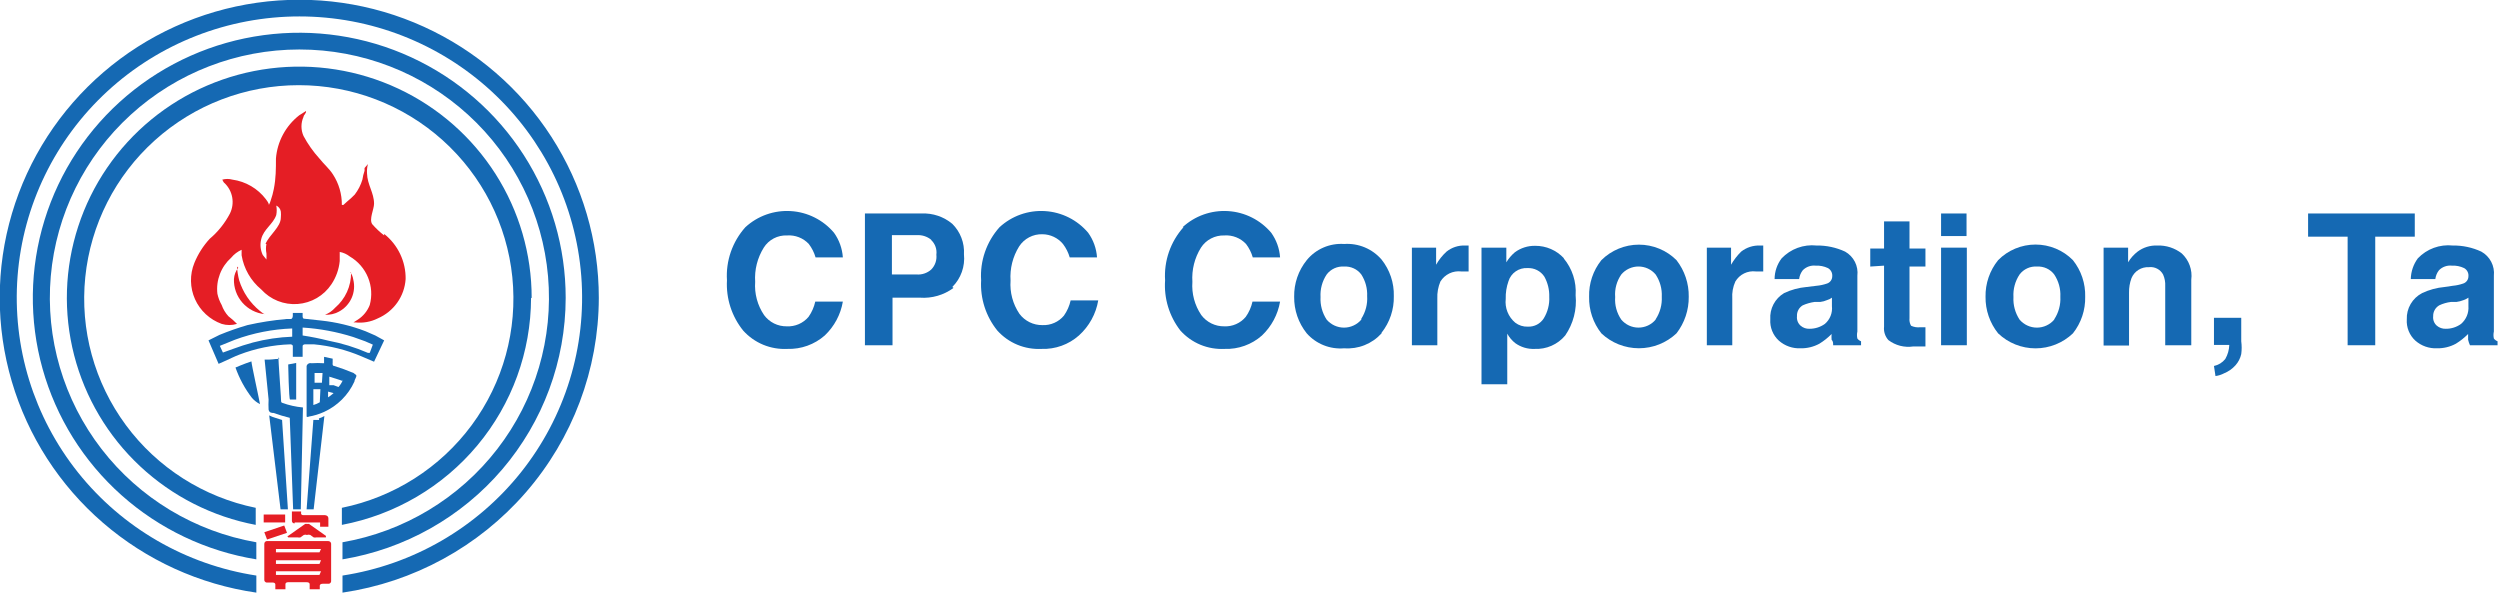 <svg width="135" height="32" viewBox="0 0 135 32" fill="none" xmlns="http://www.w3.org/2000/svg">
<g clip-path="url(#clip0)">
<path d="M20.745 12.714C20.511 12.533 20.294 12.328 20.1 12.105C19.918 11.841 20.199 11.298 20.199 11.001C20.199 10.408 19.835 9.98 19.818 9.354C19.809 9.188 19.826 9.022 19.868 8.86V8.86L19.686 9.074V9.223C19.631 9.378 19.593 9.538 19.57 9.7C19.482 9.992 19.342 10.265 19.156 10.507C19.026 10.642 18.888 10.768 18.742 10.886L18.543 11.067H18.46C18.466 10.483 18.299 9.911 17.98 9.42C17.782 9.107 17.484 8.86 17.252 8.564C16.916 8.194 16.626 7.785 16.391 7.345C16.317 7.182 16.279 7.005 16.279 6.826C16.279 6.648 16.317 6.471 16.391 6.308C16.391 6.209 16.557 6.11 16.523 5.995L16.159 6.225C15.798 6.507 15.5 6.86 15.283 7.263C15.066 7.666 14.936 8.109 14.901 8.564C14.901 9.107 14.901 9.634 14.785 10.211C14.745 10.418 14.69 10.621 14.62 10.82C14.597 10.906 14.563 10.989 14.52 11.067C14.52 11.067 14.52 11.166 14.52 11.067C14.52 10.968 14.404 10.82 14.355 10.754C14.138 10.469 13.867 10.229 13.558 10.049C13.248 9.868 12.906 9.749 12.55 9.7C12.371 9.651 12.182 9.651 12.004 9.7V9.7C12.004 9.7 12.086 9.881 12.12 9.881C12.339 10.089 12.486 10.36 12.539 10.656C12.593 10.953 12.55 11.258 12.418 11.528C12.146 12.05 11.775 12.514 11.325 12.895C10.973 13.277 10.693 13.717 10.497 14.196C10.37 14.508 10.307 14.842 10.313 15.179C10.319 15.515 10.392 15.847 10.53 16.155C10.667 16.462 10.866 16.739 11.113 16.968C11.361 17.198 11.652 17.375 11.97 17.49C12.24 17.573 12.529 17.573 12.798 17.49C12.655 17.341 12.5 17.204 12.335 17.078C12.173 16.902 12.049 16.695 11.97 16.469C11.862 16.279 11.784 16.074 11.739 15.86C11.698 15.5 11.745 15.136 11.875 14.798C12.004 14.46 12.213 14.158 12.484 13.916C12.636 13.732 12.828 13.586 13.047 13.488V13.488C13.047 13.488 13.047 13.735 13.047 13.785C13.166 14.506 13.542 15.161 14.106 15.629C14.351 15.901 14.656 16.113 14.997 16.25C15.337 16.386 15.705 16.443 16.071 16.416C16.437 16.389 16.792 16.279 17.109 16.094C17.426 15.909 17.695 15.654 17.898 15.349C18.148 14.975 18.302 14.545 18.345 14.098V13.604C18.544 13.641 18.731 13.726 18.891 13.851C19.333 14.11 19.678 14.507 19.872 14.98C20.067 15.453 20.1 15.976 19.967 16.469C19.841 16.794 19.615 17.071 19.322 17.26L19.09 17.408C19.09 17.408 19.09 17.408 19.172 17.408C19.593 17.458 20.019 17.384 20.398 17.194C20.821 17.012 21.186 16.718 21.452 16.343C21.718 15.968 21.875 15.527 21.904 15.069C21.911 14.602 21.81 14.139 21.609 13.717C21.408 13.294 21.113 12.923 20.745 12.632V12.714ZM14.388 13.175C14.353 13.344 14.353 13.517 14.388 13.686C14.394 13.796 14.394 13.905 14.388 14.015L14.189 13.768C14.062 13.501 14.033 13.198 14.106 12.912C14.239 12.368 14.752 12.105 14.918 11.611C14.951 11.442 14.951 11.269 14.918 11.1C14.983 11.13 15.041 11.176 15.084 11.233C15.127 11.291 15.156 11.358 15.166 11.43C15.176 11.534 15.176 11.638 15.166 11.742C15.166 12.27 14.537 12.681 14.338 13.175" fill="#E51E25"/>
<path d="M12.798 14.394C12.813 14.644 12.852 14.892 12.914 15.135C13.115 15.78 13.5 16.353 14.024 16.782C14.024 16.782 14.239 16.963 14.288 16.963C13.823 16.914 13.394 16.691 13.087 16.34C12.78 15.988 12.618 15.534 12.633 15.069C12.647 14.848 12.727 14.635 12.865 14.46" fill="#E51E25"/>
<path d="M18.908 14.69C18.997 14.806 19.054 14.942 19.074 15.086C19.159 15.421 19.129 15.776 18.988 16.092C18.847 16.409 18.603 16.669 18.296 16.831C18.067 16.954 17.81 17.011 17.551 16.996C17.551 16.996 17.551 16.996 17.551 16.996C17.76 16.915 17.948 16.785 18.097 16.617C18.37 16.383 18.589 16.092 18.738 15.765C18.886 15.438 18.962 15.082 18.958 14.723" fill="#E51E25"/>
<path d="M20.745 18.38L20.265 18.116L19.736 17.886C18.964 17.59 18.157 17.396 17.335 17.309L16.424 17.21C16.325 17.21 16.342 17.046 16.342 17.046V16.898H15.812V17.046C15.812 17.046 15.812 17.227 15.696 17.227H15.464C14.757 17.289 14.054 17.399 13.361 17.556C12.85 17.705 12.347 17.881 11.855 18.083L11.259 18.38L11.805 19.648L12.136 19.5C12.401 19.384 12.649 19.253 12.914 19.154C13.798 18.813 14.732 18.624 15.679 18.594C15.679 18.594 15.812 18.594 15.812 18.693V19.269H16.342V18.693C16.342 18.594 16.474 18.594 16.474 18.594H16.954C17.832 18.675 18.693 18.892 19.504 19.236L20.199 19.533L20.745 18.38ZM15.779 18.182C15.063 18.208 14.352 18.313 13.659 18.495C13.295 18.594 12.931 18.709 12.583 18.841L12.037 19.038L11.871 18.676L12.683 18.347C13.675 17.981 14.721 17.775 15.779 17.737V18.182ZM19.967 19.055H19.868C19.183 18.757 18.467 18.536 17.732 18.396C17.274 18.28 16.809 18.187 16.342 18.116V17.688C17.27 17.746 18.187 17.917 19.073 18.198L19.719 18.429L20.133 18.61L19.967 19.055Z" fill="#1569B3"/>
<path d="M13.577 19.516C13.577 19.664 14.007 21.608 14.04 21.822C13.877 21.741 13.731 21.629 13.61 21.492C13.226 20.994 12.924 20.438 12.716 19.846C12.716 19.846 13.213 19.631 13.577 19.516" fill="#1569B3"/>
<path d="M15.994 19.599V21.575C15.994 21.575 15.729 21.575 15.663 21.575C15.597 21.575 15.563 19.681 15.563 19.681L15.994 19.599Z" fill="#1569B3"/>
<path d="M19.239 20.257L19.09 20.142C18.749 19.997 18.401 19.871 18.047 19.763C17.931 19.763 17.964 19.598 17.964 19.598V19.368L17.5 19.269V19.5V19.615C17.274 19.599 17.047 19.599 16.822 19.615C16.767 19.6 16.708 19.607 16.658 19.635C16.609 19.662 16.572 19.709 16.557 19.763C16.557 19.846 16.557 22.497 16.557 22.497C16.573 22.509 16.594 22.516 16.615 22.516C16.635 22.516 16.656 22.509 16.672 22.497C16.953 22.45 17.225 22.367 17.484 22.25C18.219 21.92 18.808 21.334 19.139 20.603C19.139 20.504 19.272 20.34 19.239 20.274V20.257ZM17.269 21.723C17.16 21.787 17.043 21.837 16.921 21.871V21.015H17.302L17.269 21.723ZM17.384 20.669H16.987V20.142H17.418L17.384 20.669ZM17.716 21.492V21.147L18.014 21.229C17.904 21.325 17.788 21.413 17.666 21.492H17.716ZM18.527 20.488C18.471 20.639 18.387 20.779 18.279 20.899L18.014 20.801H17.782V20.34C17.782 20.34 18.494 20.554 18.477 20.57" fill="#1569B3"/>
<path d="M14.537 22.431C14.642 22.487 14.753 22.531 14.868 22.563L15.232 22.678L15.547 27.504H15.15L14.537 22.431Z" fill="#1569B3"/>
<path d="M17.219 22.596C17.323 22.564 17.423 22.52 17.517 22.464L16.937 27.504H16.557L16.921 22.678H17.235" fill="#1569B3"/>
<path d="M15.034 19.286C15.034 19.533 15.15 21.064 15.166 21.394C15.183 21.723 15.166 21.723 15.249 21.756C15.607 21.886 15.98 21.969 16.359 22.003C16.359 22.184 16.243 27.504 16.243 27.504H15.829L15.647 22.563C15.35 22.49 15.057 22.402 14.769 22.299C14.686 22.299 14.537 22.299 14.504 22.118C14.494 21.937 14.494 21.756 14.504 21.575L14.289 19.417H14.554C14.753 19.417 15.1 19.335 15.1 19.417" fill="#1569B3"/>
<path d="M32.336 16.093C32.339 13.008 31.451 9.987 29.777 7.391C28.103 4.794 25.714 2.731 22.894 1.447C20.075 0.163 16.944 -0.288 13.874 0.148C10.804 0.584 7.925 1.889 5.58 3.907C3.235 5.925 1.522 8.57 0.645 11.529C-0.232 14.488 -0.235 17.635 0.636 20.596C1.507 23.556 3.215 26.205 5.556 28.227C7.898 30.25 10.774 31.56 13.843 32.002V31.08C10.041 30.497 6.601 28.507 4.21 25.51C1.82 22.512 0.655 18.727 0.949 14.912C1.243 11.097 2.974 7.532 5.796 4.932C8.618 2.332 12.322 0.887 16.169 0.887C20.016 0.887 23.721 2.332 26.542 4.932C29.364 7.532 31.095 11.097 31.389 14.912C31.683 18.727 30.518 22.512 28.128 25.51C25.737 28.507 22.297 30.497 18.495 31.08V32.002C22.335 31.438 25.844 29.522 28.384 26.602C30.924 23.683 32.326 19.954 32.336 16.093" fill="#1569B3"/>
<path d="M30.547 16.091C30.549 13.358 29.765 10.682 28.287 8.379C26.809 6.076 24.699 4.242 22.206 3.093C19.713 1.945 16.942 1.53 14.221 1.899C11.499 2.267 8.94 3.403 6.846 5.172C4.752 6.941 3.211 9.269 2.406 11.881C1.6 14.493 1.562 17.281 2.298 19.913C3.034 22.546 4.512 24.914 6.558 26.738C8.603 28.562 11.131 29.765 13.842 30.205V29.283C10.52 28.704 7.538 26.907 5.483 24.247C3.428 21.588 2.45 18.258 2.742 14.916C3.034 11.575 4.575 8.463 7.061 6.196C9.546 3.929 12.796 2.672 16.168 2.672C19.54 2.672 22.79 3.929 25.276 6.196C27.761 8.463 29.302 11.575 29.594 14.916C29.886 18.258 28.909 21.588 26.854 24.247C24.799 26.907 21.816 28.704 18.494 29.283V30.205C21.857 29.651 24.914 27.929 27.121 25.345C29.328 22.761 30.542 19.482 30.547 16.091Z" fill="#1569B3"/>
<path d="M28.71 16.09C28.712 13.721 28.035 11.4 26.761 9.399C25.486 7.397 23.664 5.798 21.51 4.788C19.355 3.778 16.956 3.399 14.593 3.695C12.23 3.991 10 4.95 8.164 6.459C6.328 7.969 4.962 9.967 4.226 12.22C3.489 14.473 3.412 16.889 4.004 19.184C4.596 21.479 5.832 23.559 7.569 25.181C9.305 26.803 11.469 27.9 13.809 28.344V27.422C10.996 26.848 8.497 25.257 6.797 22.955C5.096 20.654 4.315 17.806 4.605 14.965C4.895 12.123 6.234 9.489 8.365 7.574C10.495 5.659 13.264 4.599 16.135 4.599C19.006 4.599 21.776 5.659 23.906 7.574C26.036 9.489 27.376 12.123 27.666 14.965C27.955 17.806 27.174 20.654 25.474 22.955C23.773 25.257 21.274 26.848 18.461 27.422V28.344C21.33 27.8 23.919 26.28 25.783 24.044C27.647 21.808 28.67 18.995 28.677 16.09" fill="#1569B3"/>
<path d="M15.349 28.377L15.498 28.772L14.421 29.134L14.273 28.739L15.349 28.377Z" fill="#E51E25"/>
<path d="M15.398 27.784H14.239V28.212H15.398V27.784Z" fill="#E51E25"/>
<path d="M15.912 28.212H17.153C17.286 28.212 17.286 28.212 17.286 28.212V28.443H17.733C17.816 28.443 17.733 28.443 17.733 28.443V27.998C17.733 27.817 17.534 27.817 17.534 27.817H16.375C16.259 27.817 16.259 27.734 16.259 27.734V27.619H15.763V28.13C15.763 28.148 15.766 28.167 15.774 28.184C15.782 28.201 15.793 28.217 15.807 28.229C15.821 28.242 15.838 28.251 15.856 28.257C15.874 28.262 15.893 28.264 15.912 28.261" fill="#E51E25"/>
<path d="M17.749 29.217H14.437C14.416 29.214 14.395 29.216 14.375 29.223C14.355 29.229 14.337 29.24 14.321 29.254C14.306 29.268 14.293 29.285 14.285 29.304C14.276 29.323 14.272 29.344 14.272 29.365V31.292C14.267 31.329 14.276 31.366 14.297 31.397C14.319 31.427 14.351 31.449 14.388 31.457H14.719C14.868 31.457 14.868 31.555 14.868 31.555V31.819H15.414V31.539C15.414 31.539 15.414 31.44 15.563 31.44H16.557C16.722 31.44 16.722 31.539 16.722 31.539V31.819H17.268V31.621C17.268 31.621 17.268 31.523 17.434 31.523H17.765C17.802 31.515 17.834 31.493 17.855 31.463C17.877 31.432 17.886 31.395 17.881 31.358V29.365C17.881 29.365 17.881 29.217 17.699 29.217H17.749ZM17.252 31.045H14.901V30.847H17.335L17.252 31.045ZM17.252 30.452H14.901V30.254H17.335L17.252 30.452ZM17.252 29.826H14.901V29.645H17.335L17.252 29.826Z" fill="#E51E25"/>
<path d="M17.6 28.937L16.689 28.294C16.656 28.288 16.622 28.288 16.59 28.294C16.552 28.285 16.512 28.285 16.474 28.294L15.563 28.937C15.48 28.937 15.563 29.019 15.563 29.019H16.076C16.125 29.032 16.177 29.032 16.225 29.019L16.407 28.887C16.461 28.867 16.52 28.867 16.573 28.887C16.632 28.867 16.696 28.867 16.755 28.887L16.937 29.019C16.986 29.032 17.038 29.032 17.086 29.019H17.6C17.6 29.019 17.6 29.019 17.6 28.937" fill="#E51E25"/>
<path d="M40.249 12.27C40.578 11.967 40.965 11.733 41.388 11.583C41.81 11.434 42.258 11.371 42.706 11.399C43.153 11.426 43.59 11.544 43.99 11.745C44.391 11.945 44.746 12.225 45.034 12.566C45.316 12.958 45.482 13.42 45.514 13.9H44.041C43.965 13.638 43.842 13.393 43.676 13.175C43.528 13.016 43.345 12.891 43.142 12.812C42.938 12.732 42.719 12.698 42.501 12.714C42.251 12.703 42.003 12.758 41.782 12.874C41.561 12.99 41.375 13.162 41.243 13.373C40.899 13.925 40.736 14.57 40.779 15.218C40.733 15.853 40.902 16.485 41.259 17.013C41.4 17.204 41.584 17.36 41.797 17.466C42.011 17.572 42.246 17.625 42.484 17.622C42.707 17.633 42.928 17.593 43.133 17.504C43.336 17.416 43.517 17.281 43.66 17.112C43.835 16.864 43.959 16.584 44.024 16.288H45.514C45.395 16.986 45.052 17.627 44.537 18.116C43.981 18.605 43.259 18.864 42.517 18.841C42.071 18.863 41.626 18.787 41.213 18.616C40.8 18.445 40.432 18.184 40.133 17.853C39.514 17.086 39.201 16.118 39.256 15.135C39.223 14.616 39.294 14.095 39.464 13.604C39.635 13.112 39.902 12.658 40.249 12.27" fill="#1569B3"/>
<path d="M51.491 15.547C50.967 15.935 50.321 16.122 49.67 16.074H48.196V18.643H46.706V11.528H49.769C50.372 11.501 50.963 11.701 51.425 12.088C51.641 12.303 51.809 12.56 51.917 12.844C52.026 13.128 52.072 13.432 52.054 13.735C52.087 14.057 52.048 14.382 51.939 14.687C51.831 14.992 51.655 15.269 51.425 15.497L51.491 15.547ZM50.282 12.945C50.063 12.768 49.785 12.68 49.504 12.698H48.163V14.822H49.504C49.645 14.832 49.786 14.814 49.92 14.768C50.053 14.723 50.177 14.652 50.282 14.559C50.387 14.454 50.466 14.327 50.515 14.187C50.564 14.047 50.58 13.899 50.564 13.752C50.583 13.607 50.567 13.46 50.519 13.323C50.47 13.185 50.389 13.061 50.282 12.961" fill="#1569B3"/>
<path d="M53.974 12.27C54.303 11.967 54.69 11.733 55.112 11.583C55.534 11.434 55.983 11.371 56.43 11.399C56.877 11.426 57.315 11.544 57.715 11.745C58.115 11.945 58.47 12.225 58.759 12.566C59.041 12.958 59.207 13.42 59.239 13.9H57.765C57.69 13.638 57.566 13.393 57.401 13.175C57.266 13.012 57.097 12.881 56.905 12.79C56.714 12.699 56.504 12.651 56.292 12.649C56.043 12.641 55.796 12.697 55.575 12.813C55.355 12.928 55.168 13.098 55.033 13.307C54.689 13.859 54.527 14.504 54.57 15.152C54.524 15.787 54.693 16.419 55.05 16.947C55.194 17.139 55.382 17.294 55.597 17.4C55.813 17.506 56.051 17.56 56.292 17.556C56.511 17.566 56.73 17.525 56.931 17.436C57.133 17.348 57.31 17.214 57.451 17.046C57.626 16.798 57.75 16.518 57.815 16.222H59.305C59.181 16.952 58.814 17.619 58.262 18.116C57.708 18.608 56.984 18.867 56.242 18.841C55.796 18.863 55.35 18.787 54.938 18.616C54.525 18.445 54.156 18.184 53.858 17.853C53.238 17.086 52.926 16.118 52.981 15.135C52.947 14.616 53.018 14.095 53.189 13.604C53.359 13.112 53.626 12.658 53.974 12.27" fill="#1569B3"/>
<path d="M63.859 12.27C64.188 11.967 64.575 11.733 64.997 11.583C65.419 11.434 65.868 11.371 66.315 11.399C66.762 11.426 67.199 11.544 67.6 11.745C68 11.945 68.355 12.225 68.644 12.566C68.925 12.958 69.092 13.42 69.124 13.9H67.65C67.575 13.638 67.451 13.393 67.286 13.175C67.137 13.016 66.955 12.891 66.751 12.812C66.548 12.732 66.329 12.698 66.11 12.714C65.861 12.707 65.614 12.763 65.394 12.879C65.173 12.994 64.987 13.164 64.852 13.373C64.508 13.925 64.346 14.57 64.389 15.218C64.343 15.853 64.512 16.485 64.869 17.013C65.013 17.205 65.2 17.36 65.416 17.466C65.632 17.572 65.87 17.625 66.11 17.622C66.33 17.632 66.549 17.591 66.75 17.502C66.951 17.414 67.129 17.28 67.269 17.112C67.445 16.864 67.569 16.584 67.634 16.288H69.124C69.004 16.986 68.662 17.627 68.147 18.116C67.593 18.608 66.869 18.867 66.127 18.841C65.681 18.863 65.235 18.787 64.822 18.616C64.41 18.445 64.041 18.184 63.743 17.853C63.141 17.079 62.846 16.111 62.915 15.135C62.882 14.616 62.953 14.095 63.123 13.604C63.294 13.112 63.561 12.658 63.908 12.27" fill="#1569B3"/>
<path d="M74.604 18.001C74.352 18.28 74.038 18.498 73.688 18.638C73.338 18.778 72.96 18.836 72.584 18.808C72.207 18.84 71.828 18.784 71.478 18.643C71.127 18.503 70.814 18.283 70.564 18.001C70.115 17.44 69.875 16.742 69.885 16.025C69.872 15.307 70.112 14.608 70.564 14.048C70.805 13.752 71.115 13.518 71.467 13.366C71.818 13.214 72.202 13.149 72.584 13.175C72.963 13.149 73.344 13.211 73.694 13.357C74.045 13.503 74.356 13.728 74.604 14.015C75.051 14.576 75.286 15.276 75.266 15.992C75.283 16.707 75.049 17.406 74.604 17.968V18.001ZM73.511 17.21C73.743 16.848 73.854 16.421 73.826 15.992C73.845 15.579 73.735 15.17 73.511 14.822C73.404 14.68 73.264 14.566 73.102 14.492C72.94 14.417 72.762 14.383 72.584 14.394C72.403 14.381 72.222 14.413 72.057 14.488C71.892 14.563 71.749 14.678 71.64 14.822C71.4 15.182 71.284 15.61 71.309 16.041C71.286 16.472 71.402 16.899 71.64 17.26C71.755 17.395 71.899 17.504 72.06 17.578C72.222 17.653 72.398 17.692 72.576 17.692C72.754 17.692 72.93 17.653 73.091 17.578C73.253 17.504 73.396 17.395 73.511 17.26" fill="#1569B3"/>
<path d="M79.173 13.258H79.305V14.658H78.908C78.688 14.632 78.464 14.669 78.265 14.765C78.065 14.862 77.898 15.013 77.782 15.201C77.659 15.493 77.602 15.808 77.616 16.123V18.643H76.242V13.373H77.55V14.295C77.698 14.031 77.889 13.792 78.113 13.587C78.398 13.359 78.757 13.242 79.123 13.258" fill="#1569B3"/>
<path d="M84.438 13.95C84.903 14.507 85.134 15.22 85.084 15.942C85.158 16.71 84.959 17.48 84.521 18.116C84.32 18.357 84.067 18.547 83.779 18.673C83.492 18.799 83.179 18.856 82.865 18.841C82.492 18.857 82.124 18.746 81.822 18.528C81.645 18.389 81.499 18.215 81.392 18.017V20.751H80.001V13.373H81.342V14.164C81.466 13.959 81.623 13.775 81.806 13.62C82.122 13.389 82.506 13.267 82.898 13.274C83.191 13.272 83.481 13.331 83.749 13.447C84.017 13.563 84.257 13.735 84.455 13.95H84.438ZM83.395 14.938C83.297 14.788 83.161 14.667 83.001 14.586C82.842 14.505 82.663 14.468 82.484 14.476C82.258 14.463 82.034 14.525 81.848 14.654C81.662 14.782 81.524 14.969 81.458 15.185C81.35 15.491 81.299 15.815 81.309 16.14C81.282 16.38 81.314 16.622 81.404 16.846C81.493 17.07 81.637 17.269 81.822 17.424C82.016 17.573 82.257 17.649 82.501 17.639C82.671 17.647 82.841 17.61 82.992 17.532C83.143 17.454 83.271 17.337 83.362 17.194C83.577 16.843 83.681 16.435 83.66 16.025C83.671 15.645 83.579 15.27 83.395 14.938" fill="#1569B3"/>
<path d="M90.53 18.001C89.983 18.518 89.257 18.806 88.502 18.806C87.747 18.806 87.022 18.518 86.474 18.001C86.029 17.439 85.795 16.74 85.812 16.025C85.792 15.309 86.027 14.609 86.474 14.048C86.74 13.783 87.056 13.572 87.404 13.429C87.752 13.285 88.125 13.211 88.502 13.211C88.879 13.211 89.252 13.285 89.6 13.429C89.948 13.572 90.264 13.783 90.53 14.048C90.97 14.613 91.204 15.31 91.192 16.025C91.201 16.739 90.968 17.435 90.53 18.001V18.001ZM89.404 17.243C89.642 16.883 89.758 16.456 89.736 16.025C89.757 15.599 89.641 15.178 89.404 14.822C89.291 14.687 89.149 14.579 88.989 14.504C88.829 14.43 88.654 14.391 88.477 14.391C88.3 14.391 88.126 14.43 87.966 14.504C87.805 14.579 87.663 14.687 87.55 14.822C87.302 15.178 87.185 15.609 87.219 16.041C87.187 16.473 87.304 16.903 87.55 17.26C87.663 17.395 87.805 17.503 87.966 17.578C88.126 17.652 88.3 17.691 88.477 17.691C88.654 17.691 88.829 17.652 88.989 17.578C89.149 17.503 89.291 17.395 89.404 17.26" fill="#1569B3"/>
<path d="M95.099 13.258H95.215V14.658H94.818C94.6 14.631 94.379 14.668 94.182 14.764C93.984 14.861 93.82 15.013 93.709 15.201C93.578 15.49 93.521 15.807 93.543 16.123V18.643H92.169V13.373H93.477V14.295C93.626 14.036 93.81 13.797 94.023 13.587C94.31 13.362 94.668 13.245 95.033 13.258" fill="#1569B3"/>
<path d="M98.096 15.432C98.282 15.415 98.466 15.377 98.643 15.316C98.728 15.292 98.804 15.24 98.858 15.168C98.912 15.097 98.941 15.01 98.941 14.921C98.949 14.833 98.932 14.744 98.891 14.665C98.85 14.586 98.786 14.521 98.709 14.477C98.502 14.379 98.275 14.333 98.046 14.345C97.919 14.331 97.791 14.346 97.67 14.389C97.55 14.432 97.441 14.501 97.351 14.592C97.243 14.73 97.174 14.895 97.153 15.069H95.828C95.829 14.665 95.963 14.272 96.209 13.95C96.449 13.698 96.744 13.504 97.071 13.384C97.399 13.264 97.749 13.221 98.096 13.258C98.628 13.25 99.154 13.363 99.636 13.587C99.863 13.715 100.047 13.907 100.165 14.138C100.282 14.37 100.329 14.631 100.298 14.888V17.293C100.298 17.458 100.298 17.672 100.298 17.902C100.27 18.027 100.27 18.156 100.298 18.281C100.349 18.348 100.418 18.399 100.497 18.429V18.643H98.99C98.99 18.528 98.99 18.429 98.907 18.347C98.898 18.243 98.898 18.138 98.907 18.034C98.709 18.236 98.487 18.413 98.245 18.561C97.936 18.729 97.588 18.814 97.235 18.808C96.805 18.828 96.383 18.681 96.06 18.396C95.9 18.251 95.776 18.072 95.696 17.872C95.616 17.673 95.582 17.458 95.596 17.244C95.577 16.962 95.637 16.681 95.768 16.431C95.9 16.181 96.098 15.972 96.341 15.827C96.721 15.647 97.131 15.536 97.55 15.498L98.096 15.432ZM98.924 16.074C98.845 16.134 98.755 16.179 98.659 16.206C98.543 16.257 98.421 16.29 98.295 16.305H97.98C97.763 16.337 97.552 16.398 97.351 16.486C97.249 16.546 97.165 16.634 97.11 16.738C97.055 16.843 97.029 16.961 97.037 17.079C97.026 17.174 97.039 17.269 97.073 17.358C97.108 17.447 97.163 17.526 97.235 17.589C97.368 17.704 97.54 17.763 97.715 17.754C98.012 17.755 98.302 17.663 98.543 17.491C98.68 17.374 98.786 17.226 98.852 17.06C98.919 16.893 98.943 16.713 98.924 16.535V16.074Z" fill="#1569B3"/>
<path d="M100.994 14.394V13.422H101.739V11.957H103.113V13.422H103.974V14.394H103.113V17.177C103.097 17.32 103.126 17.464 103.196 17.589C103.35 17.663 103.523 17.692 103.693 17.671H103.974V18.709H103.312C103.077 18.744 102.837 18.731 102.606 18.672C102.376 18.612 102.16 18.507 101.971 18.363C101.884 18.265 101.818 18.15 101.778 18.025C101.738 17.9 101.725 17.769 101.739 17.639V14.345L100.994 14.394Z" fill="#1569B3"/>
<path d="M106.193 12.747H104.818V11.528H106.193V12.747ZM104.818 13.373H106.209V18.643H104.818V13.373Z" fill="#1569B3"/>
<path d="M111.938 18.001C111.395 18.52 110.671 18.811 109.918 18.811C109.165 18.811 108.441 18.52 107.898 18.001C107.449 17.44 107.209 16.742 107.219 16.025C107.206 15.307 107.446 14.608 107.898 14.049C108.162 13.781 108.476 13.569 108.823 13.425C109.17 13.28 109.542 13.206 109.918 13.206C110.294 13.206 110.666 13.28 111.013 13.425C111.36 13.569 111.674 13.781 111.938 14.049C112.385 14.609 112.62 15.309 112.6 16.025C112.617 16.74 112.383 17.439 111.938 18.001V18.001ZM110.928 17.244C111.166 16.883 111.282 16.456 111.259 16.025C111.281 15.599 111.165 15.178 110.928 14.822C110.821 14.68 110.681 14.567 110.519 14.492C110.357 14.417 110.179 14.384 110.001 14.394C109.82 14.381 109.639 14.413 109.474 14.488C109.309 14.563 109.165 14.678 109.057 14.822C108.817 15.182 108.701 15.61 108.726 16.041C108.703 16.472 108.819 16.899 109.057 17.26C109.172 17.395 109.315 17.504 109.477 17.578C109.638 17.653 109.814 17.692 109.992 17.692C110.171 17.692 110.347 17.653 110.508 17.578C110.67 17.504 110.813 17.395 110.928 17.26" fill="#1569B3"/>
<path d="M117.816 13.686C118.008 13.864 118.155 14.086 118.244 14.332C118.334 14.579 118.363 14.843 118.329 15.102V18.643H116.922V15.448C116.934 15.233 116.894 15.019 116.806 14.822C116.733 14.688 116.622 14.578 116.486 14.508C116.35 14.437 116.196 14.409 116.044 14.427C115.844 14.416 115.646 14.467 115.477 14.573C115.308 14.68 115.176 14.836 115.1 15.02C115.007 15.273 114.962 15.541 114.968 15.81V18.66H113.594V13.373H114.918V14.164C115.051 13.941 115.225 13.745 115.431 13.587C115.736 13.359 116.11 13.243 116.491 13.258C116.97 13.24 117.439 13.392 117.816 13.686" fill="#1569B3"/>
<path d="M119.554 19.763C119.796 19.712 120.013 19.578 120.166 19.384C120.299 19.153 120.372 18.893 120.382 18.627H119.554V17.161H121.027V18.429C121.058 18.659 121.058 18.891 121.027 19.121C120.977 19.348 120.868 19.558 120.713 19.73C120.544 19.918 120.334 20.064 120.1 20.159C119.956 20.235 119.799 20.285 119.636 20.307L119.554 19.763Z" fill="#1569B3"/>
<path d="M130.398 11.528V12.78H128.263V18.643H126.772V12.78H124.637V11.528H130.398Z" fill="#1569B3"/>
<path d="M132.451 15.432C132.637 15.415 132.82 15.377 132.997 15.316C133.083 15.292 133.158 15.24 133.212 15.168C133.266 15.097 133.295 15.01 133.295 14.921C133.304 14.833 133.286 14.744 133.245 14.665C133.204 14.586 133.141 14.521 133.063 14.477C132.857 14.379 132.629 14.333 132.401 14.345C132.274 14.331 132.145 14.346 132.025 14.389C131.904 14.432 131.795 14.501 131.706 14.592C131.597 14.73 131.529 14.895 131.507 15.069H130.182C130.191 14.666 130.324 14.275 130.563 13.95C130.803 13.698 131.098 13.504 131.426 13.384C131.753 13.264 132.104 13.221 132.451 13.258C132.982 13.25 133.509 13.363 133.99 13.587C134.219 13.714 134.405 13.905 134.526 14.137C134.646 14.368 134.696 14.629 134.669 14.888V17.902C134.641 18.027 134.641 18.156 134.669 18.281C134.72 18.348 134.789 18.399 134.868 18.429V18.643H133.378C133.335 18.548 133.301 18.449 133.278 18.347C133.278 18.248 133.278 18.149 133.278 18.034C133.08 18.236 132.858 18.413 132.616 18.561C132.307 18.729 131.959 18.814 131.606 18.808C131.175 18.828 130.754 18.681 130.431 18.396C130.271 18.251 130.147 18.072 130.067 17.872C129.987 17.673 129.953 17.458 129.967 17.244C129.956 16.954 130.028 16.667 130.175 16.416C130.321 16.165 130.536 15.961 130.795 15.827C131.175 15.647 131.584 15.536 132.004 15.498L132.451 15.432ZM133.295 16.074C133.212 16.128 133.123 16.172 133.03 16.206C132.908 16.255 132.78 16.288 132.649 16.305H132.351C132.133 16.332 131.921 16.393 131.722 16.486C131.618 16.546 131.532 16.632 131.474 16.737C131.416 16.841 131.387 16.959 131.391 17.079C131.38 17.174 131.393 17.269 131.428 17.358C131.462 17.447 131.518 17.526 131.59 17.589C131.724 17.701 131.895 17.76 132.07 17.754C132.367 17.758 132.658 17.665 132.898 17.491C133.034 17.373 133.141 17.226 133.21 17.06C133.279 16.894 133.308 16.714 133.295 16.535V16.074Z" fill="#1569B3"/>
</g>
<defs>
<clipPath id="clip0">
<rect width="135" height="32" fill="white"/>
</clipPath>
</defs>
</svg>
